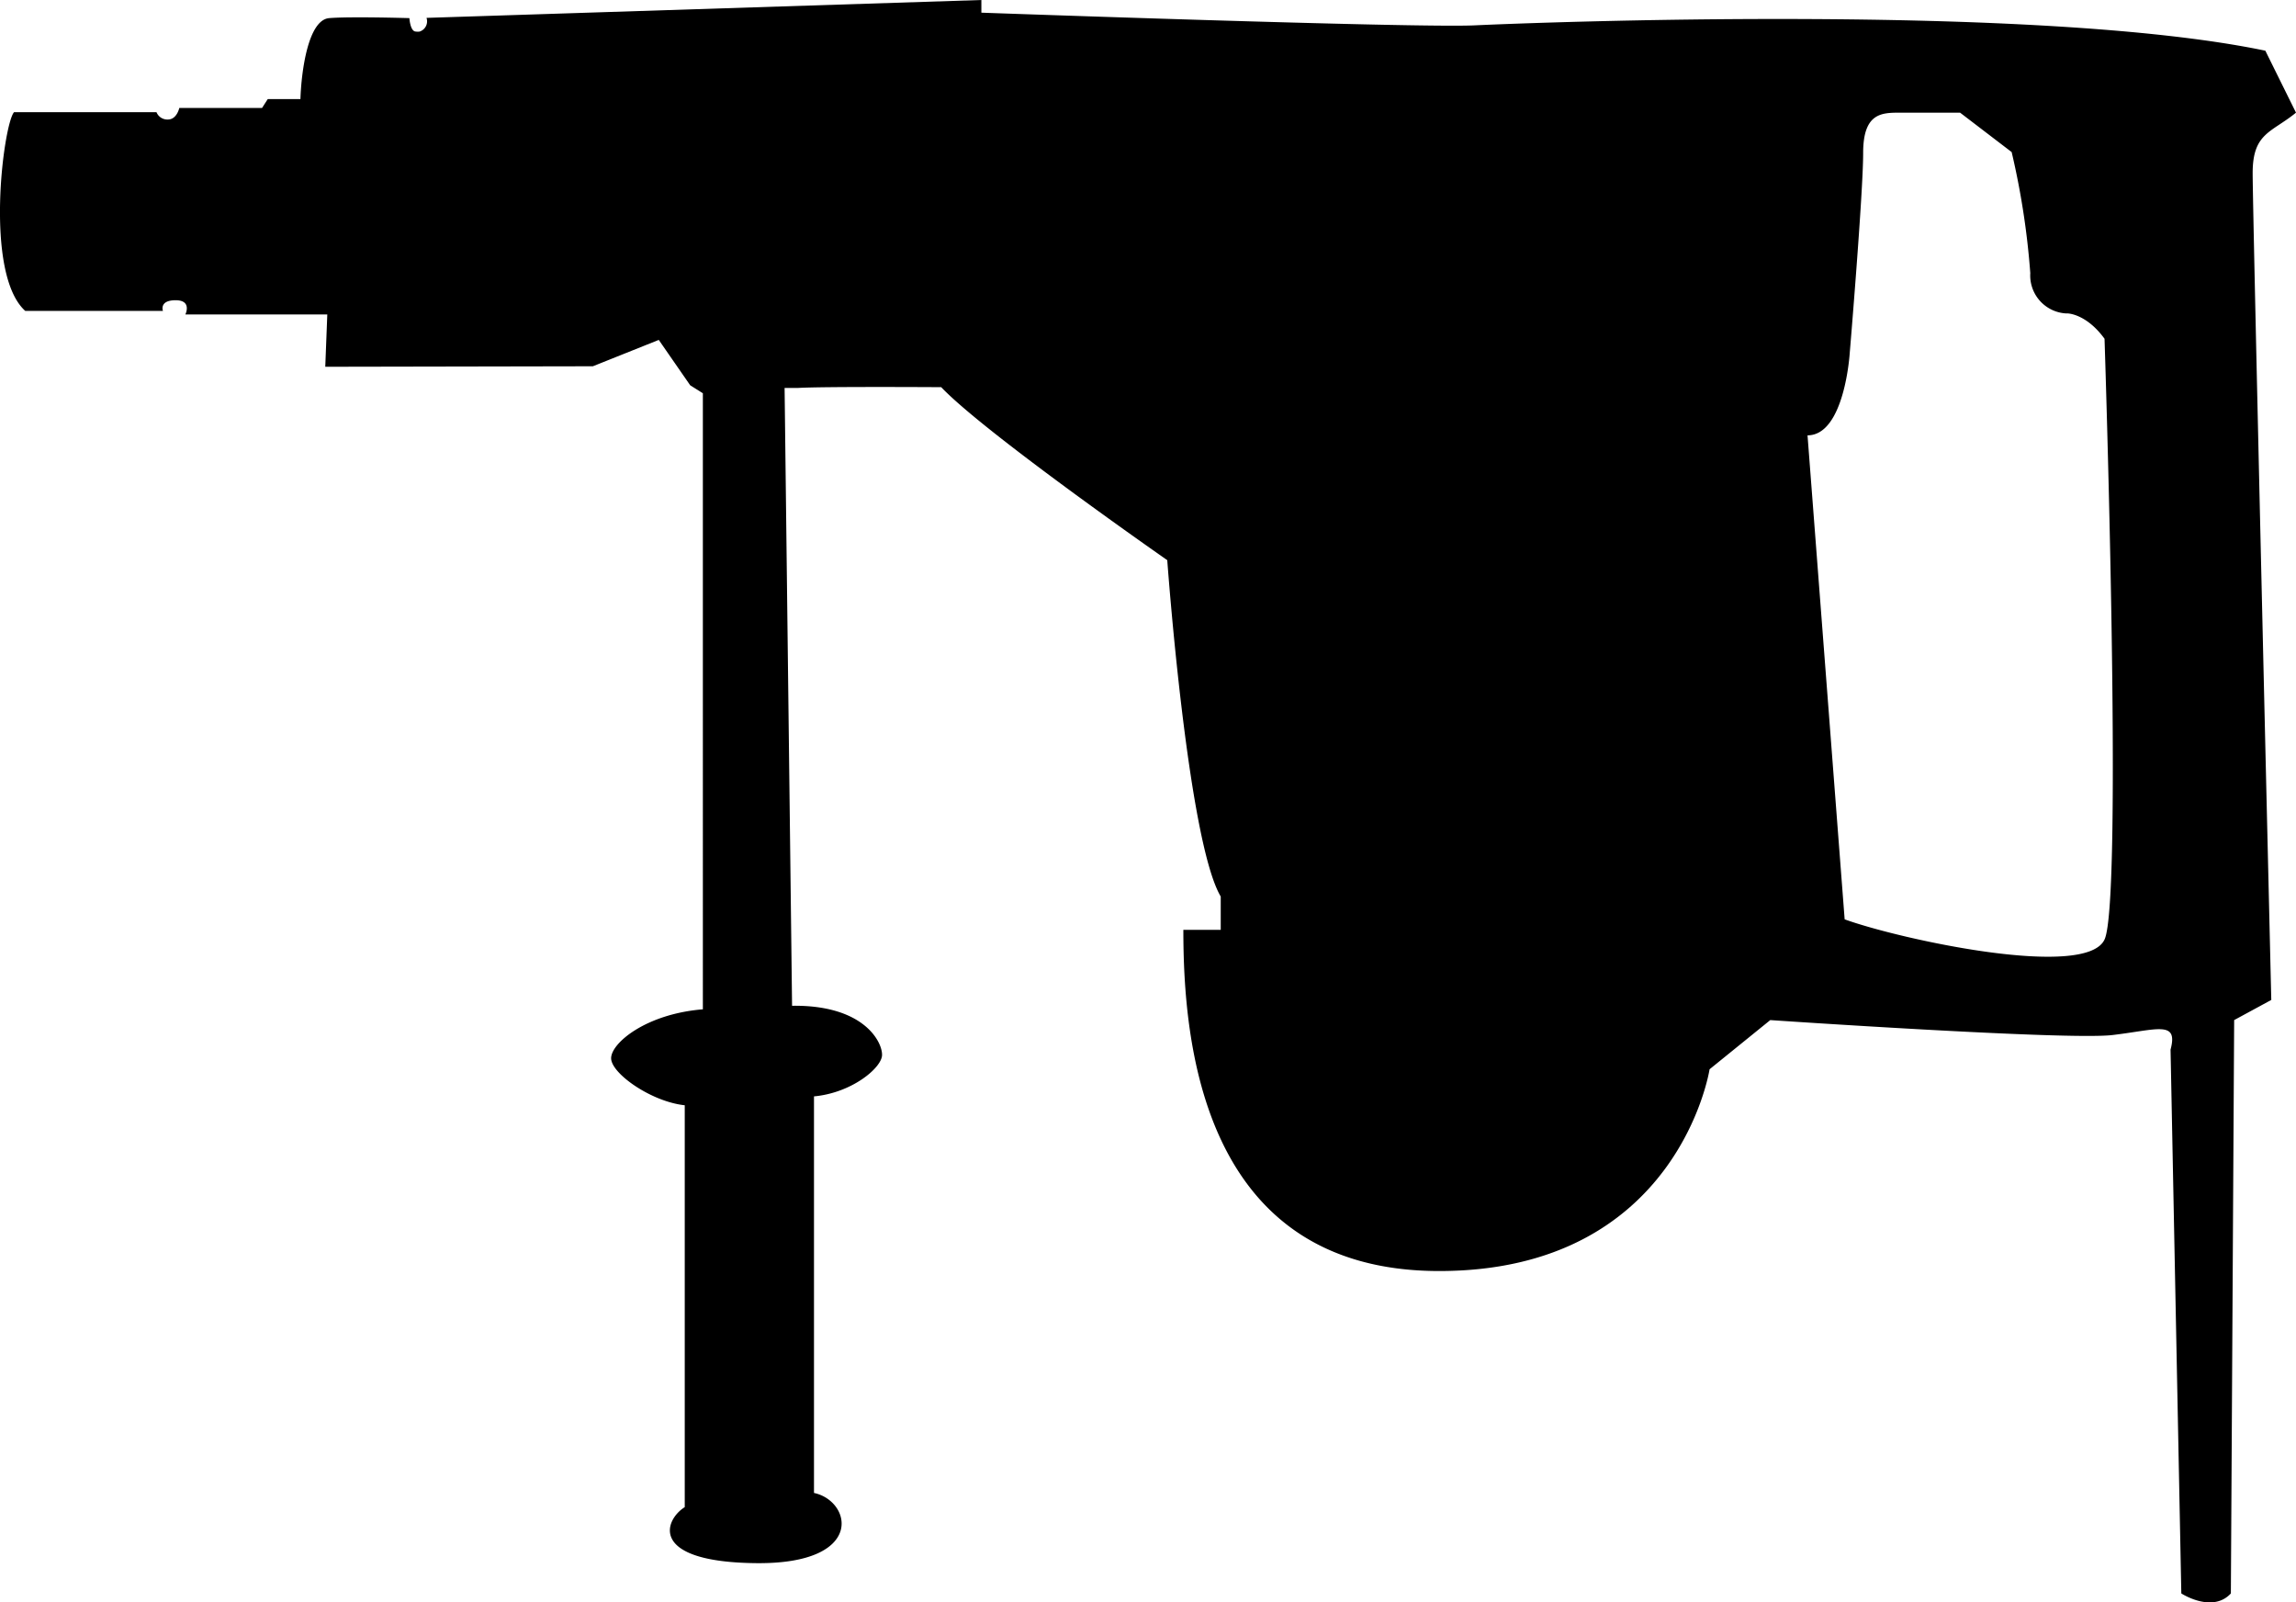 <svg id="Layer_1" data-name="Layer 1" xmlns="http://www.w3.org/2000/svg" viewBox="0 0 181.2 126.44">
<title>Rotary Hammer</title>
<g id="Layer_2" data-name="Layer 2"><g id="icons"><path d="M46.8,28.9,52,26.82l2.48,3.58,1,.63V79.64C51,80,48.24,82.3,48.24,83.5s3.17,3.43,5.81,3.71v31.71c-1.61,1-2.9,4.35,5.69,4.42s7.49-4.91,4.51-5.54V86.51c3-.28,5.31-2.24,5.37-3.23s-1.36-4-7.1-3.92l-.59-48.75H63c2.06-.12,11.29-.06,11.29-.06C77.74,34.18,92.13,44.2,92.13,44.2s1.6,22.11,4.22,26.54v2.63H93.4c0,8.53,1.31,26.92,20.19,26.92s21.34-15.92,21.34-15.92l4.79-3.88s23.45,1.6,27,1.18,5.21-1.18,4.59,1.15l.85,42.91s2.44,1.59,3.91,0l.26-45.24,2.93-1.59s-1.47-62.06-1.47-65.24,1.47-3.18,3.42-4.77L178.79,4C160.71.23,121.11,1.78,116.4,2S77.46,1,77.46,1V0L33.67,1.41a.85.85,0,0,1-.54,1.08,1,1,0,0,1-.3,0c-.45,0-.51-1.06-.51-1.06s-4.66-.14-6.33,0-2.2,4.21-2.27,6.39H21.14l-.45.7H14.16s-.19.91-.9.91a.92.92,0,0,1-.9-.58H1.12C.28,9.78-1.27,21.58,2,24.53H12.87s-.32-.84,1-.84.77,1.12.77,1.12h11.2l-.16,4.13ZM166.1,74.13c-1.46,3.18-16.12,0-20.51-1.59l-2.93-38.19c2.93,0,3.33-6.48,3.33-6.48s1.06-12.62,1.06-15.8,1.47-3.18,2.93-3.18h4.72L158.77,12a61.56,61.56,0,0,1,1.47,9.55,3,3,0,0,0,2.81,3.18h.12s1.47,0,2.93,2C166.1,26.78,167.57,71,166.1,74.13Z" transform="translate(-0.01)" fill="currentColor"/></g></g></svg>